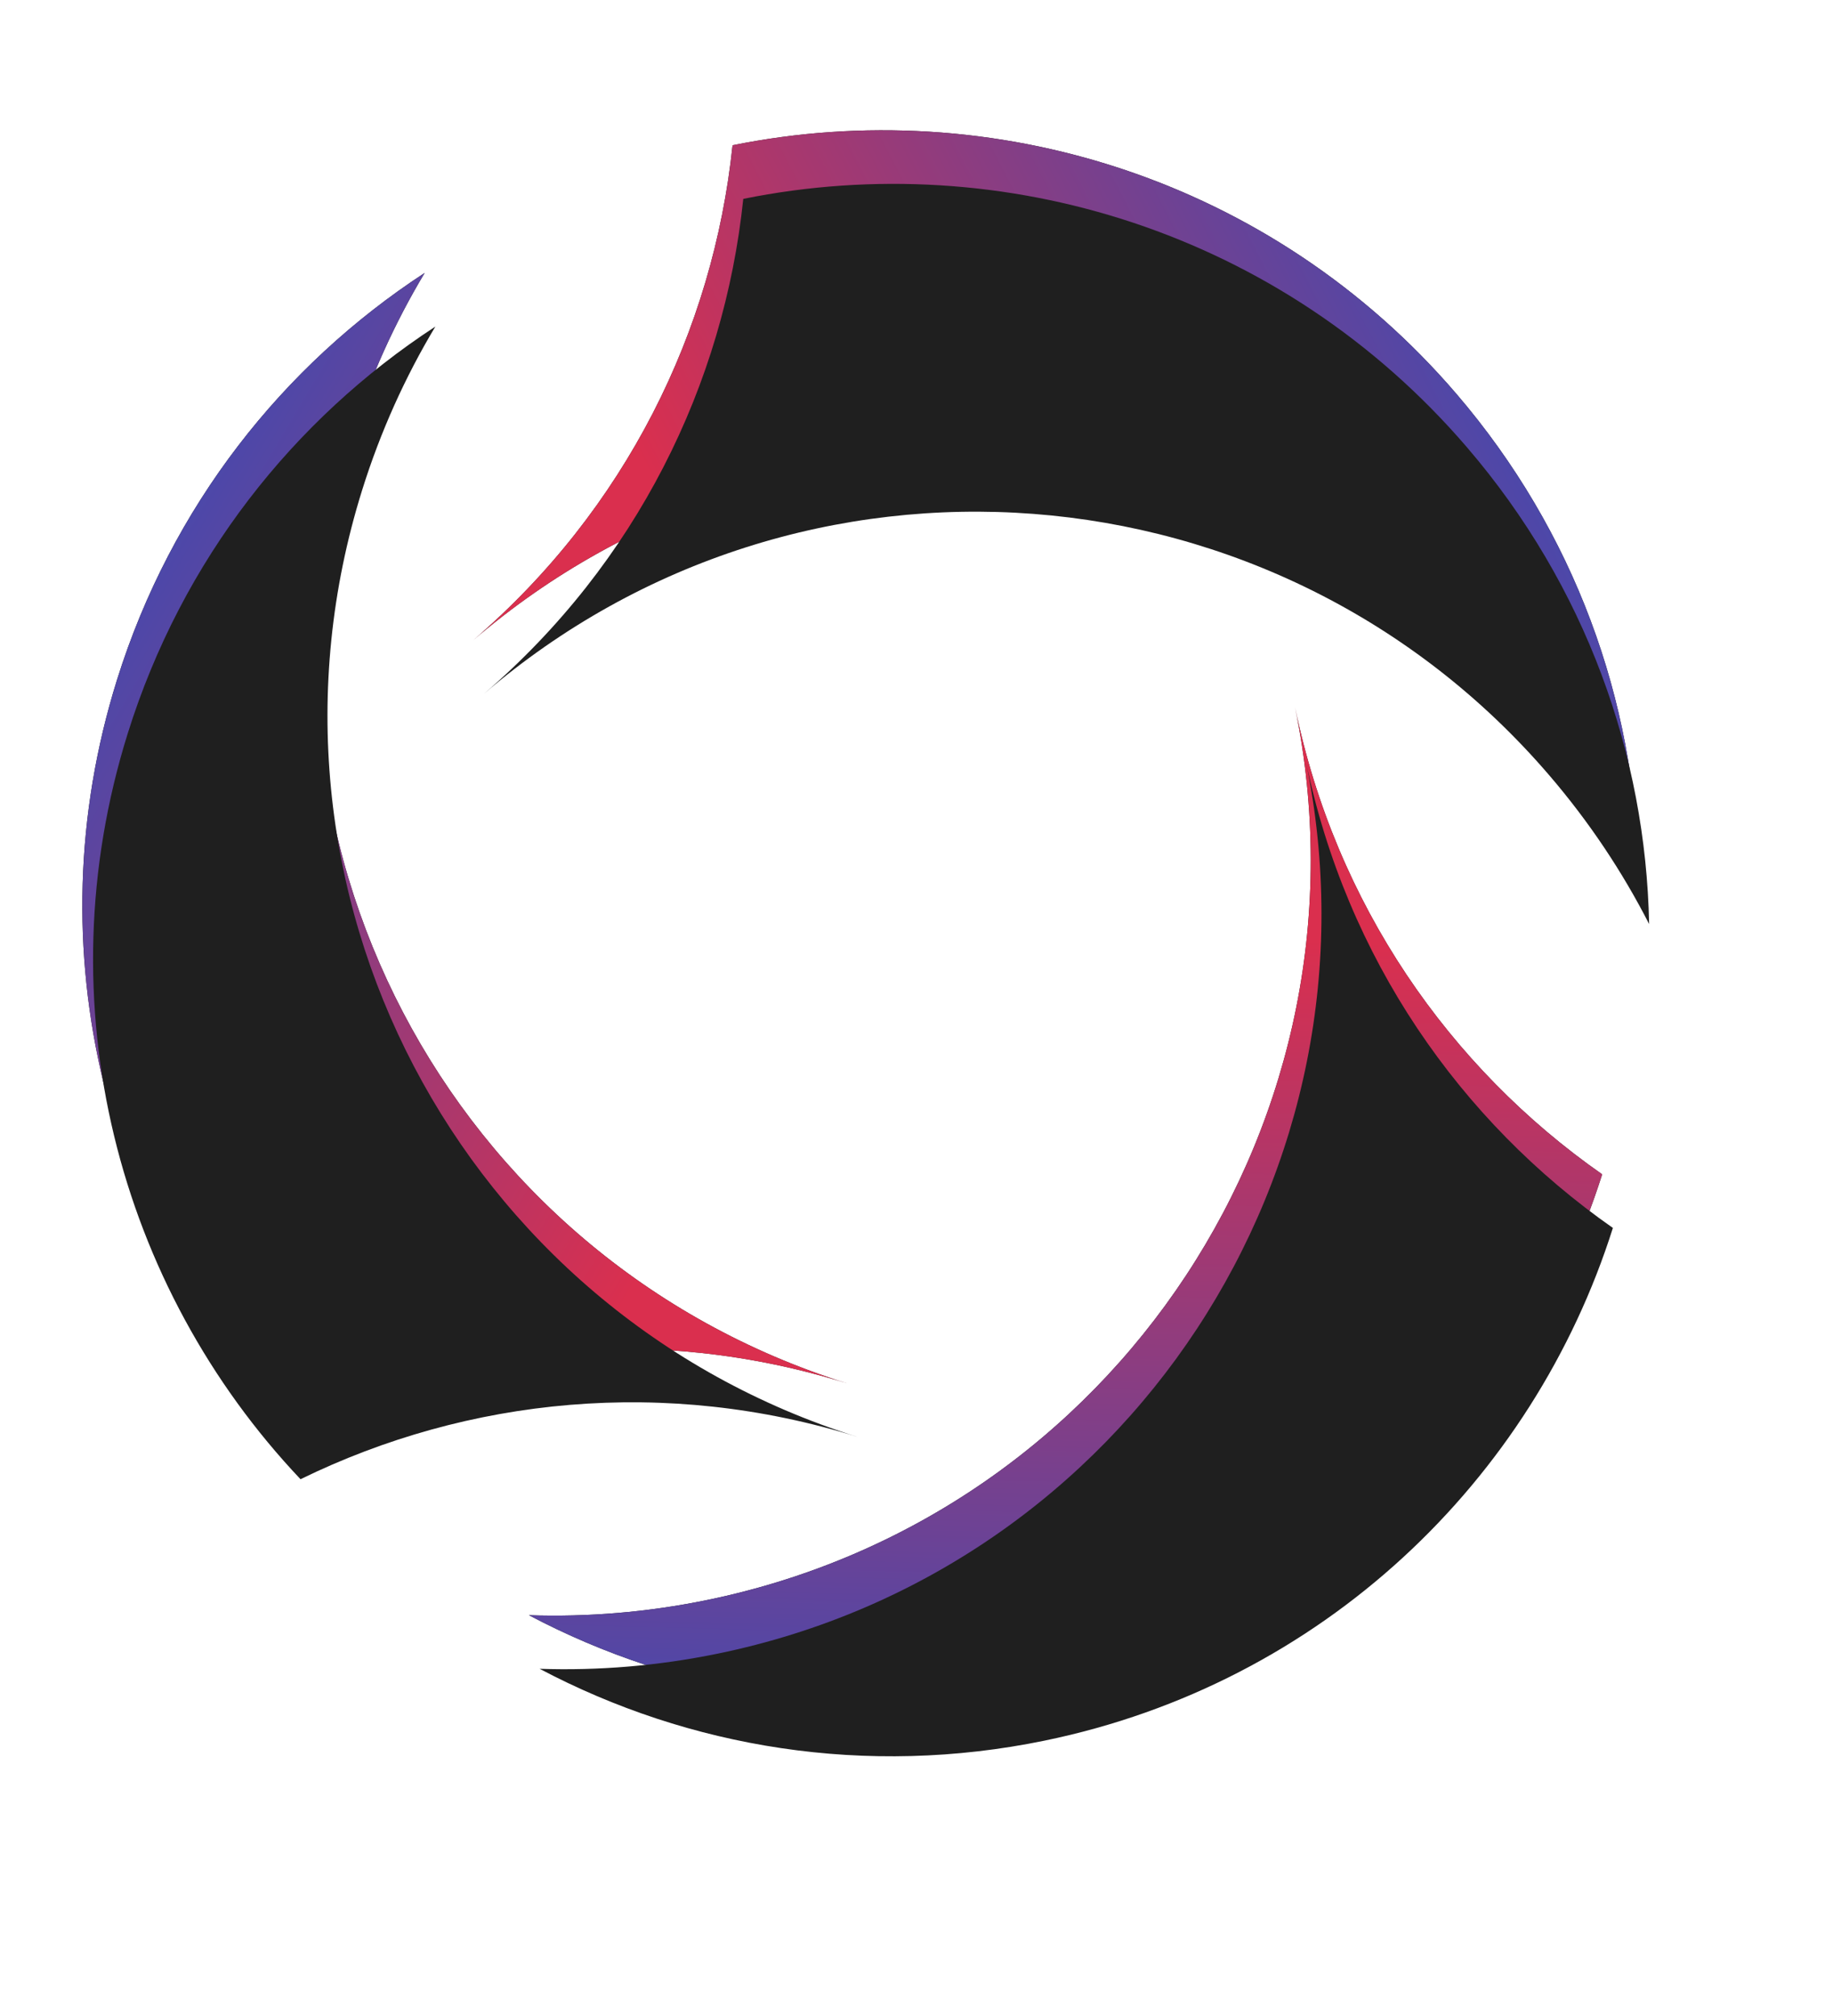 <?xml version="1.0" encoding="UTF-8"?> <svg xmlns="http://www.w3.org/2000/svg" width="171" height="188" viewBox="0 0 171 188" fill="none"> <path d="M143.527 67.307C118.177 37.767 73.679 34.37 44.139 59.72C58.374 47.504 66.539 30.841 68.34 13.549C92.554 8.652 118.633 16.652 135.864 36.732C146.943 49.642 152.531 65.409 152.846 81.186C150.354 76.309 147.251 71.647 143.527 67.307Z" fill="#1F1F1F"></path> <path d="M143.527 67.307C118.177 37.767 73.679 34.37 44.139 59.72C58.374 47.504 66.539 30.841 68.34 13.549C92.554 8.652 118.633 16.652 135.864 36.732C146.943 49.642 152.531 65.409 152.846 81.186C150.354 76.309 147.251 71.647 143.527 67.307Z" fill="url(#paint0_linear_1_121)"></path> <path d="M65.998 149.226C104.124 141.376 128.668 104.104 120.818 65.978C124.6 84.351 135.216 99.57 149.466 109.529C142.01 133.081 122.37 152.011 96.454 157.347C79.791 160.778 63.292 158.022 49.341 150.648C54.814 150.833 60.397 150.379 65.998 149.226Z" fill="#1F1F1F"></path> <path d="M65.998 149.226C104.124 141.376 128.668 104.104 120.818 65.978C124.6 84.351 135.216 99.57 149.466 109.529C142.01 133.081 122.37 152.011 96.454 157.347C79.791 160.778 63.292 158.022 49.341 150.648C54.814 150.833 60.397 150.379 65.998 149.226Z" fill="url(#paint1_linear_1_121)"></path> <path d="M32.782 40.717C21.164 77.869 41.863 117.405 79.015 129.023C61.111 123.424 42.654 125.33 27.035 132.966C10.051 115.026 3.016 88.671 10.913 63.417C15.991 47.181 26.401 34.087 39.614 25.459C36.798 30.156 34.489 35.259 32.782 40.717Z" fill="#1F1F1F"></path> <path d="M32.782 40.717C21.164 77.869 41.863 117.405 79.015 129.023C61.111 123.424 42.654 125.33 27.035 132.966C10.051 115.026 3.016 88.671 10.913 63.417C15.991 47.181 26.401 34.087 39.614 25.459C36.798 30.156 34.489 35.259 32.782 40.717Z" fill="url(#paint2_linear_1_121)"></path> <path d="M144.527 72.307C119.177 42.767 74.679 39.37 45.139 64.72C59.374 52.504 67.539 35.841 69.34 18.549C93.554 13.652 119.633 21.652 136.864 41.732C147.943 54.642 153.531 70.409 153.846 86.186C151.354 81.309 148.251 76.647 144.527 72.307Z" fill="#1F1F1F"></path> <path d="M66.998 154.226C105.124 146.376 129.668 109.104 121.818 70.978C125.6 89.351 136.216 104.57 150.466 114.529C143.01 138.081 123.37 157.011 97.454 162.347C80.791 165.778 64.292 163.022 50.341 155.648C55.814 155.833 61.397 155.379 66.998 154.226Z" fill="#1F1F1F"></path> <path d="M33.782 45.717C22.164 82.869 42.863 122.405 80.015 134.023C62.111 128.424 43.654 130.33 28.035 137.966C11.051 120.026 4.016 93.671 11.913 68.418C16.991 52.181 27.401 39.087 40.614 30.459C37.798 35.156 35.489 40.259 33.782 45.717Z" fill="#1F1F1F"></path> <defs> <linearGradient id="paint0_linear_1_121" x1="165.616" y1="43.713" x2="82.568" y2="86.72" gradientUnits="userSpaceOnUse"> <stop stop-color="#234FC4"></stop> <stop offset="1" stop-color="#DA2F4E"></stop> </linearGradient> <linearGradient id="paint1_linear_1_121" x1="75.924" y1="179.985" x2="78.572" y2="86.499" gradientUnits="userSpaceOnUse"> <stop stop-color="#234FC4"></stop> <stop offset="1" stop-color="#DA2F4E"></stop> </linearGradient> <linearGradient id="paint2_linear_1_121" x1="1.067" y1="34.487" x2="81.548" y2="82.125" gradientUnits="userSpaceOnUse"> <stop stop-color="#234FC4"></stop> <stop offset="1" stop-color="#DA2F4E"></stop> </linearGradient> </defs> </svg> 